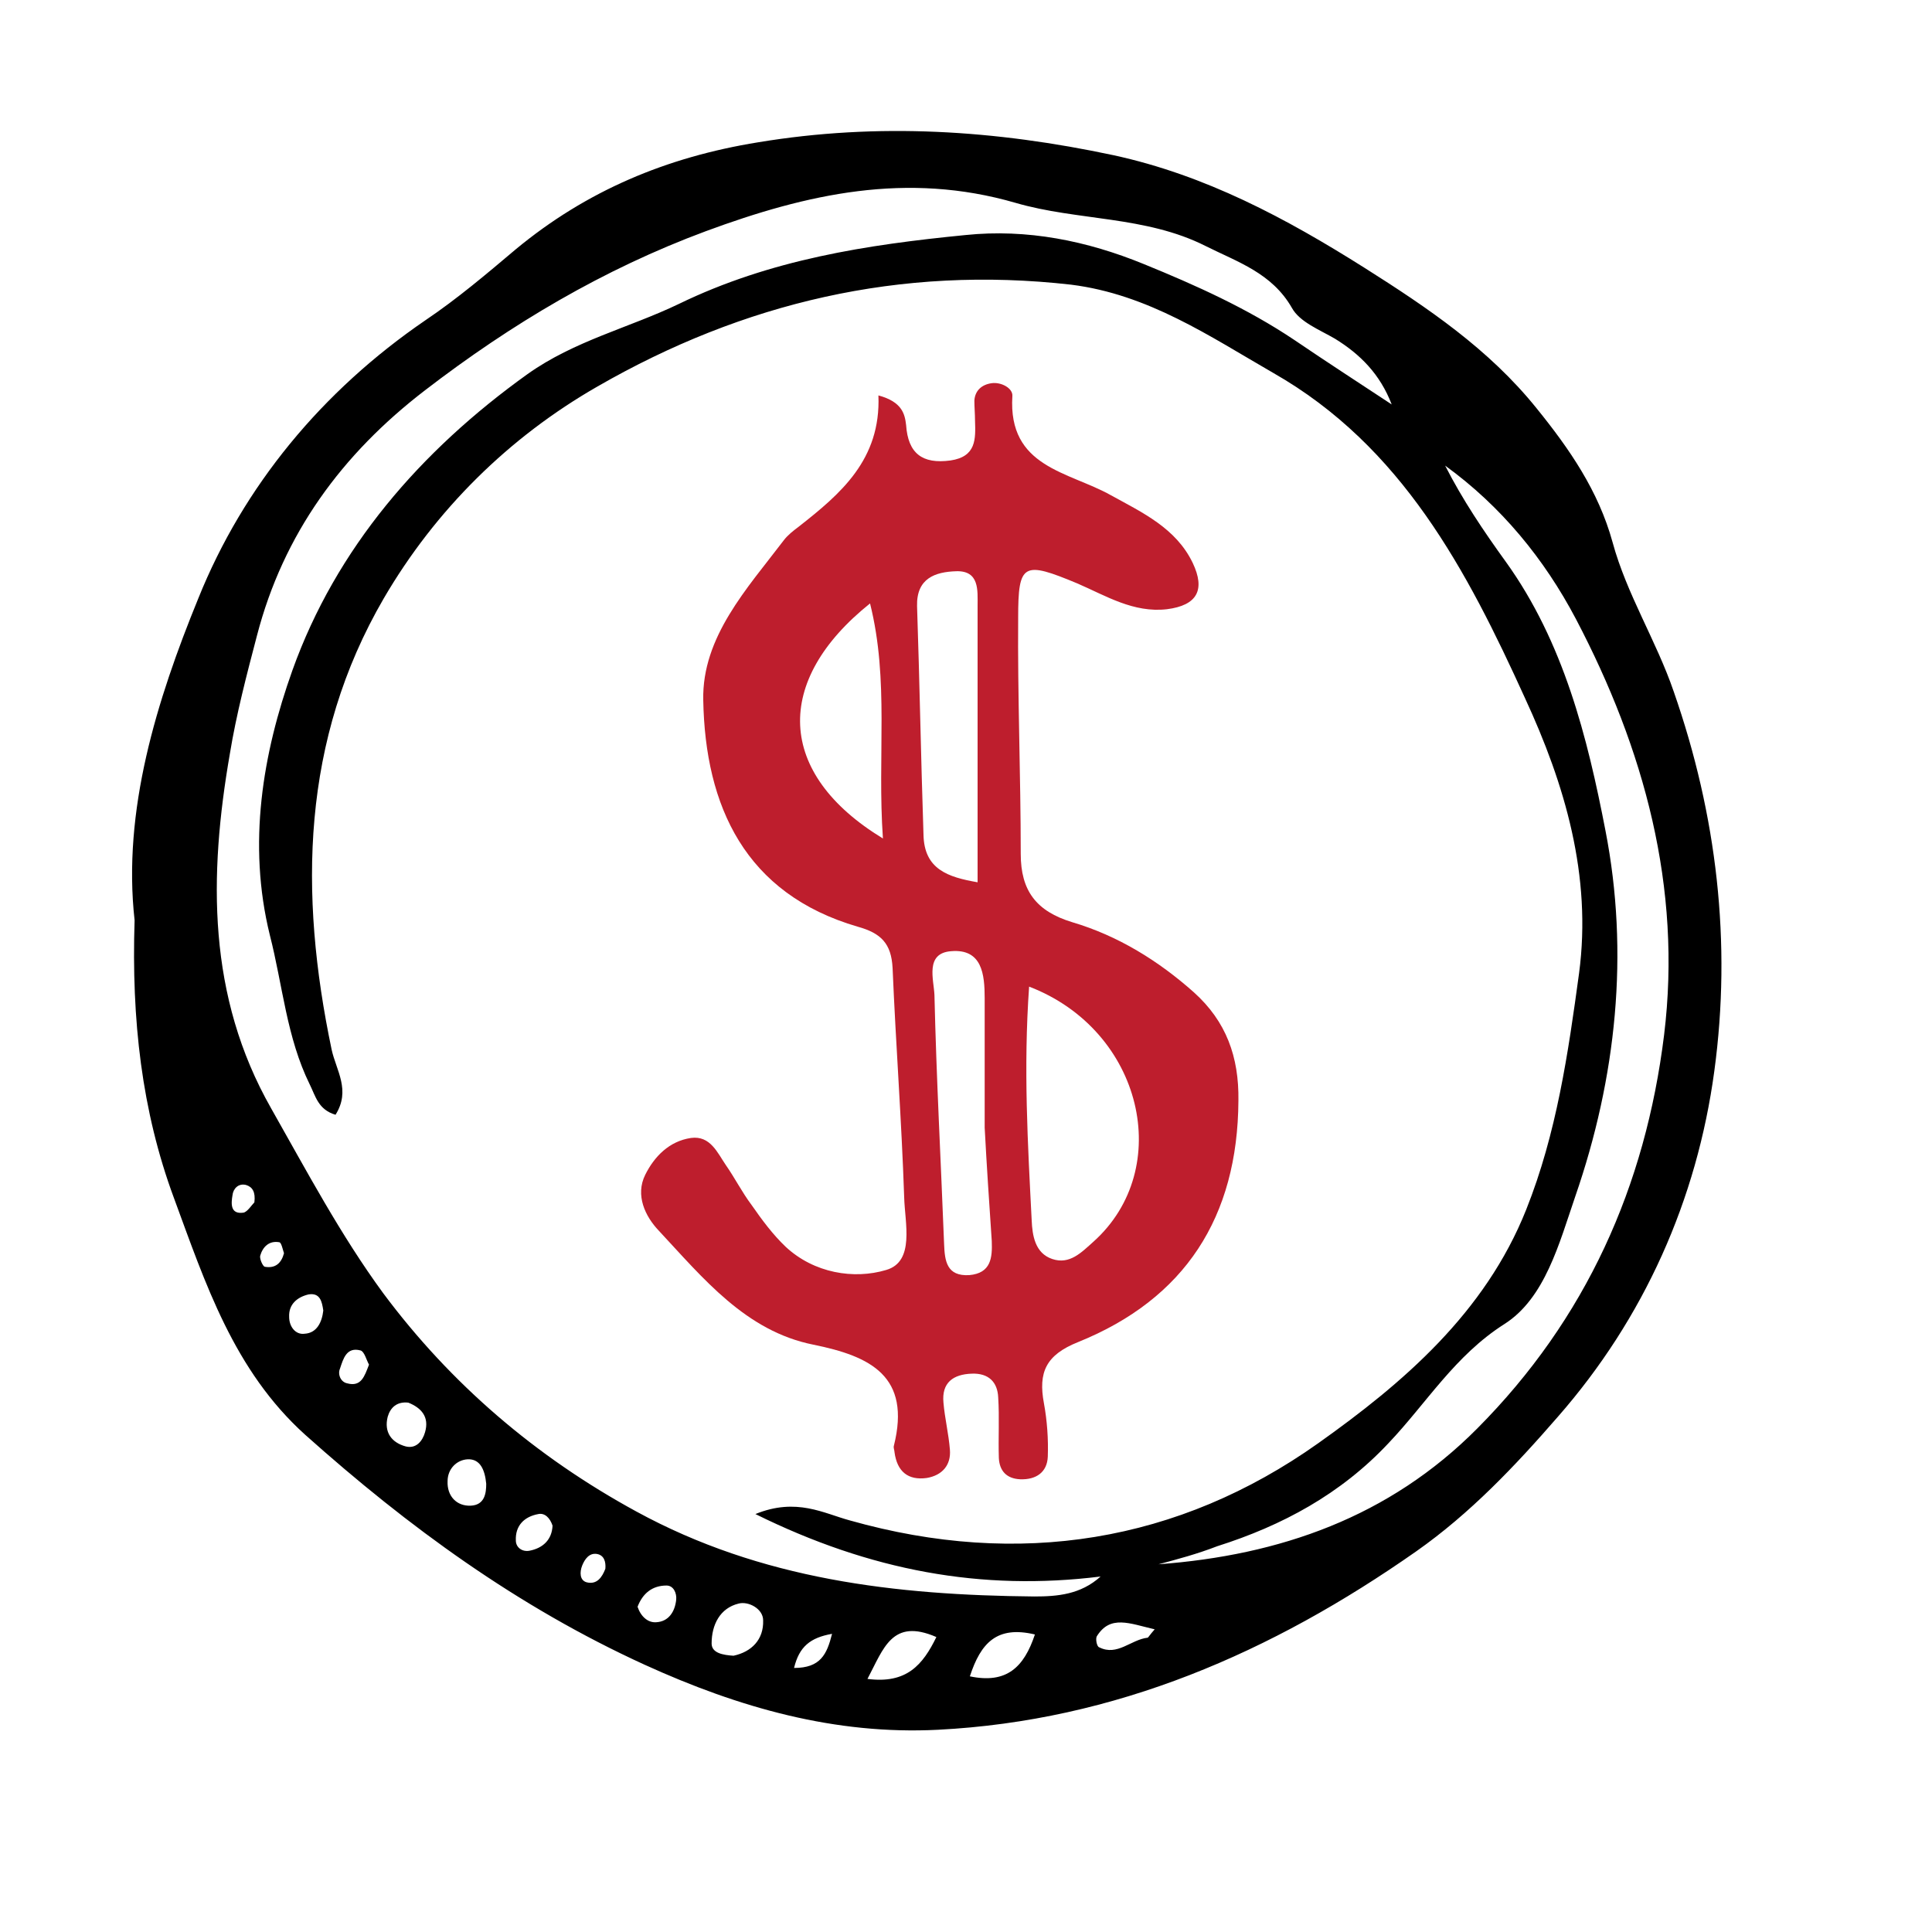 <?xml version="1.0" encoding="UTF-8"?>
<!-- Generator: Adobe Illustrator 26.0.0, SVG Export Plug-In . SVG Version: 6.00 Build 0)  -->
<svg xmlns="http://www.w3.org/2000/svg" xmlns:xlink="http://www.w3.org/1999/xlink" version="1.1" id="Layer_1" x="0px" y="0px" viewBox="0 0 300 300" overflow="visible" xml:space="preserve">
<path display="none" d="M197.7,199.7c-3.8,0.3-7.2,0.8-10.5,0.8c-2.5,0-3.7,1.1-4.1,3.3c-2.9,15.7-23,25.7-36.9,22.8  c-14.9-3.1-26.8-9.6-33.7-23.8c-1.2-2.5-4-3.1-8.2-2.4c-3.2,0.5-2.4,3-2.8,5c-0.3,1.5,0.7,4.3-0.7,4.2c-3.4-0.2-5,4.2-8.6,2.9  c-1.4-0.5-3.1-0.6-4.6-0.8c-3.5-0.3-6.2-1.7-6.6-5.5c-0.7-6.3-5.2-7-10.1-7.2c-15.9-0.8-31.8-0.3-47.6,2.2c-1.3,0.2-2.6,1-4,0.3  c-0.8-0.4-1.5-1.5-0.9-1.7c2.1-0.9,1.6-3.5,3.2-4.5c1.7-1.1,3.7-1.3,5.7-1.1c15.5,1.5,31-0.7,46.5-0.3c0.6,0,1.2-0.1,1.8-0.1  c2.6,0,3.9-1.2,3.8-4C79.1,186,79,182,79,178.1c0-2.9-1.4-3.7-4.1-3.6c-7.7,0.3-15.3,0.4-23,0.5c-9.6,0.2-19.2,0.2-28.9,0.3  c-1.5,0-3.5,0.7-3.6-1.7c-0.1-2,1.1-3.3,3.4-3.2c0.8,0,1.6-0.1,2.4-0.1c11.8,0.6,23.5-1.3,35.3-1.4c4.5,0,9,0.3,13.5-0.4  c3.1-0.5,5.8-1.2,6.1-5c0.1-0.8,0.4-1.5,0.6-2.3c2.3-6.8,8.6-10.1,15.4-8.1c1.5,0.4,3.4,1,3.8,2.5c1.1,4,4.8,7.2,3.5,11.9  c-0.6,2.1,0.7,2.7,2.5,3c4.9,0.7,6.2,0.2,8.2-4.4c2.8-6.7,6.6-12.5,13.4-15.7c1.6-0.7,3.2-1.5,4.9-2c4.5-1.3,4.5-1.2,4.8-5.9  c0.5-7.7,0.2-15.3-0.5-22.9c-0.4-4.3-0.7-4.6-5.1-4.4c-3.2,0.1-4.9-0.8-4.8-4.1c0-0.4-0.1-0.8-0.1-1.2c-1.2-9.9-0.9-10.1,9-10.2  c0.6,0,1.2,0.1,1.8-0.1c2.2-0.6,5.5,1.2,6.5-2.4c1.1-3.8-0.4-6.6-3.3-9c-4.9-3.9-9.6-8-15.3-10.9c-2.8-1.4-5.4-3.1-8.5-3.7  c-2-0.4-3.6-1.6-3.7-3.9c-0.1-2.3,1.3-3.5,3.3-4.3c3.5-1.4,6.9-2.5,10.8-2.3c9.6,0.5,19.2,0.8,28.8,1c5.7,0.1,11.4-0.2,17.1-0.4  c2.2-0.1,4.3,0.3,6.4,1c2.9,1,2.6,3.7,3,5.9c0.4,2.1-1.4,3.2-3.2,3.6c-7.9,1.7-13.2,7.5-19.1,12.3c-1.9,1.6-3.2,3.8-5.9,4.7  c-2,0.6-2.7,4.3-1.9,6.7c0.8,2.4,2.8,1.8,4.4,1.7c3.5-0.4,7-0.4,10.6-0.2c2.9,0.2,3.8,1.4,3.5,4.1c-0.2,1.7-0.1,3.5-0.2,5.3  c-0.6,5.4-1.1,6-6.7,6.3c-1.9,0.1-2.9,0.7-3,2.7c-0.4,8.4-0.3,16.9,0.6,25.3c0.2,2,1.4,3.1,3.3,3.6c4,1.2,7.5,3.5,11,5.5  c5.1,2.9,8.1,7.1,9,13c0.8,6.1,0.9,6,7.2,6.1c1,0,2,0,2.9,0c2-0.1,3.4-0.8,3.3-3.2c0-0.6,0-1.2,0-1.8c0.6-6.5,2.9-9,9.3-10.2  c7.2-1.3,11.3,1.8,12.1,9.1c0.2,1.6,0.1,3.1,0.1,4.7c0.1,1.4,0.8,2.1,2.3,2c9.6-1.1,19.2,1.5,28.8,0.9c4.7-0.3,9.4-0.3,14.1-0.8  c4.1-0.5,8.2-0.4,12.3,0.5c1,0.2,2,0.3,1.9,1.6c-0.1,1-0.5,1.9-1.6,2.2c-1.3,0.4-2.8,1.1-4,0.8c-5.5-1.2-11-0.2-16.5-0.3  c-10.8-0.1-21.6,0.1-32.4,0.3c-4.5,0.1-4.5,0.4-4.7,4.8c-0.2,3.1-0.2,6.3-0.3,9.4c-0.1,2.5,0.8,3.4,3.4,3.4  c17.3,0.1,34.5,0.9,51.8,0.3c2-0.1,3.5,0.1,3.9,2.4c0.4,2.4-1,3.8-3,4.4c-1.5,0.4-3.1,0.3-4.7,0.3c-12-0.3-23.9-0.7-35.9-1.1  c-3.9-0.1-7.8,0.1-11.8,0.6c-2.4,0.3-3.5,1.3-4,4c-1.4,7.1-5.5,9.7-12.5,8.8C200.3,213.9,196.3,211,197.7,199.7z M198,174.1  c-4,1.2-6.9,1.1-9.8,1.2c-5.4,0.1-6.1-0.3-7.5-5.4c-2.7-9.6-9.2-15.2-18.3-18.3c-6.5-2.3-7.7-3.6-7.5-10.6c0.2-4.7,0-9.4-0.3-14  c-0.2-3.8-1.6-7.8,1.7-11.9c-4.3,0-7.6,0.1-10.9,0c-2.8-0.1-3.7,0.9-3.6,3.8c0.2,9.4-0.5,18.8,0.9,28.2c0.7,4.7,0.2,5.3-4.8,6  c-2.6,0.3-4.9,1-7.2,2.3c-4.9,2.7-8,7-9.6,12.2c-1.7,5.7-4.5,9-11.1,8.9c-6.9,0-6.9,0.6-7,7.8c0,2.9-1.2,6.4,0.6,8.6  c1.7,2,5.2,0.9,7.9,1.1c3.9,0.3,6.4,1.9,7.6,5.9c1,3.3,1.8,6.8,3.8,9.8c8.1,11.9,25.3,15.5,36.8,12.3c5.4-1.5,9.5-4.4,12.3-9.3  c2-3.4,4.2-6.6,6-10.1c1.9-3.7,4.8-5.5,8.9-5.5c3.8,0,7.5-0.6,11.6,0.4C198.3,189.5,196.3,182.4,198,174.1z M152.7,86.2  c3.1-0.9,10.4-6.9,13.2-10.8C152.4,75.1,151.9,77.2,152.7,86.2z M131.7,75.3c3.8,4.3,6.8,7.8,11.3,10.2c1.2-10.2,1.1-10.4-7.8-10.5  C134.4,75,133.7,75.1,131.7,75.3z M93,168.1c-5.1,6.1-9.2,15.5-8.6,19.7C90.4,180.3,94,172.1,93,168.1z M82.8,178.6  c0.6,0.2,1.1,0.5,1.7,0.7c1.6-3.1,3.1-6.1,4.7-9.2c3.3-6.6,3.3-6.6,2.1-9.4C88.6,166.9,84.5,172.2,82.8,178.6z M214.8,189.2  c-3.9,4.3-6.1,9.5-8.8,14.3c-0.1,0.2-0.2,0.4-0.1,0.6c0.2,0.5,0.2,1.3,0.6,1.6c0.8,0.6,1.4,0.1,1.9-0.6c2.1-3.5,4.3-6.9,6.3-10.4  C215.5,193.1,216.3,191.4,214.8,189.2z M85.3,201.2c4-3.4,8.5-12.8,8.8-18.1C90.1,189.5,87.1,195,85.3,201.2z M93.6,177.2  c-4.6,5-8.7,13.5-8.4,17.2C89.3,189.2,93.1,181.3,93.6,177.2z M214,177.8c-6,5.6-8.5,10.5-7.7,14.4  C209.6,187.6,211.9,182.8,214,177.8z M154.5,111.6c0.4-0.3,1-0.6,1.3-1.1c1.3-2.2,2.6-4.4,3.8-6.6c0.4-0.7,0.6-1.6-0.2-2  c-0.9-0.5-2.4-0.3-2.6,0.5c-0.8,2.7-2.7,4.7-3.7,7.2C152.5,110.6,153.3,111.3,154.5,111.6z M213.4,171.1c-3.2,4-6.4,8-7.6,13.1  C209.1,180.3,212.2,176.3,213.4,171.1z M94.1,192.1c-4.4,6.1-5.5,8.9-4.9,13C91.3,200.9,94.3,197.8,94.1,192.1z M206.4,197.7  c3.1-4.5,6.6-8.9,8-14.4C210.7,187.6,208.2,192.5,206.4,197.7z M204.8,178c4.7-4.6,6.9-8.6,7-13.7  C209.4,169.5,206.1,172.8,204.8,178z M144.5,102.1c-3.3,2.7-5.9,5.9-6.8,10.2C140.8,109.4,143.3,106.2,144.5,102.1z M84.1,170  c1.9-3.4,5-6.2,4.7-10.7C86.1,162.4,84.7,166,84.1,170z M150.3,102.5c-3.2,1.7-5.6,4.1-7.3,8.6C147.9,109.3,148.8,105.6,150.3,102.5  z M160.7,110.8c2.1-2.5,3.2-4.4,4-6.6c0.2-0.7-0.1-1.5-0.9-1.8c-0.3-0.1-1,0.1-1,0.2C162.8,105.2,159.5,106.8,160.7,110.8z   M214.1,199.6c-1.6,2.1-4,3.8-3.8,7C212.2,204.7,214.3,202.9,214.1,199.6z M204.7,171.5c1.5-0.2,1.7-1,2-1.6  c0.4-0.7,1.2-1.4,0.1-2.2C205.6,168.6,205.2,169.8,204.7,171.5z M137.4,105.8c1.2-0.8,2.1-1.6,1.6-3.2c-0.1-0.2-0.8-0.3-1-0.2  C136.6,103.3,136.5,104.5,137.4,105.8z"></path>
<g display="none">
	<path display="inline" d="M271.3,236c-1.7,1.5-1,3.5-1,5.4c0,1.4,0.2,3.3-2.3,1.9c-0.2-0.1-0.7-0.1-0.8,0c-1.3,3.7-4.4,2-6.7,2.1   c-13.3,0.7-26.6,0.9-40,0.7c-1.7,0-3.3,0-4.9,1.2c-1.6,1.3-4,0.6-6,0.6c-10.4-0.2-20.8-0.6-31.2-0.8c-7.2-0.1-14.4,0-21.5,0   c-25.5-0.1-51-0.3-76.5-0.3c-5.3,0-10.5,0.5-15.8,0.8c-11.3,0.6-22.6,0-33.8,0.1c-1.2,0-2.4-0.1-3.5,0.2c-1.6,0.3-2.8,0-4-1   c-0.7-0.6-1.3-1.7-2.6-0.9c-2.3,1.6-2.7-0.1-3.1-1.8c-0.4-1.7-0.4-3.5-0.2-5.2c0.1-1.1,0.5-2,1.6-2.4c0.3-0.1,0.6-0.1,0.8-0.3   c1.2-0.8,6.1-2.4,7.4-2.4c5.1,0,10.3,0,15.4-0.1c3.1,0,3.1-0.1,3.1-3.3c0.1-4.1,0.1-8.2,0-12.3c0-3.7,0.5-4.4,4.4-3.9   c2.3,0.3,2.8-0.5,2.7-2.5c-0.2-2.3-0.2-4.7-0.3-7c-0.1-2-0.3-3.9,1.6-5.6c1.2-1.1,0.9-3.3,1.1-5c1-8.2,1-16.4,0.3-24.6   c-0.6-7.3-1.2-14.6-0.8-21.9c0.2-3.4-0.3-6.8,0.1-10.1c0.4-3.7-2.1-6.2-2.8-9.4c-0.5-2-0.1-2.4,1.4-2.6c13.5-2.1,26.4-6.6,40-7.9   c0.9-0.1,1.8-0.2,2.6-0.5c14.5-4.1,29.5-6.3,44-10.4c13.8-3.9,27.8-6.6,41.6-10.6c10.3-2.9,20.7-5.1,31.1-7.8   c5.8-1.5,11.5-3.3,17.3-4.9c0.8-0.2,2-0.9,2.5-0.6c2.9,1.7,3.3-0.5,4.2-2.3c2.3-4.9,2.4-10.2,3.7-15.3c1-3.8,1.9-7.6,2.1-11.6   c0.2-4,2.5-5.9,6.5-6.2c1-0.1,2.1,0,3.1-0.2c4.8-1.4,8.1,0.9,10.4,4.6c7.9,12.7,15.1,25.8,17.8,40.8c2,11.3,3.4,22.6,2,34.1   c-0.7,5.5-1.3,11-2.4,16.5c-1,4.7-1.7,9.4-2.8,14.1c-0.7,2.9-0.9,5.6,0.1,8.6c0.7,2,1.1,4.8-2.6,6c-1.4,0.5-1.8,3.1-1.8,5.1   c0.1,6.4,0.1,12.9,0.1,19.3c0.1,5.4-0.3,10.8-0.6,16.2c-0.4,6.9-0.1,13.7-0.1,20.6c0,1.1,0.5,2.4-0.9,3.1c-1.6-0.9-1.3-2.5-1.2-3.9   c0.2-5.7,0.2-11.4,0.6-17.1c0.5-6.3-0.7-12.5-0.6-18.8c0.1-5.4-0.1-10.8,0.1-16.2c0.2-3.5-0.4-6.6-3.1-9c-1.1-1-0.5-1.7-0.2-2.9   c0.8-3,0.9-6.7-0.8-9.1c-1.5-2-2.1-4.2-1.8-5.9c0.4-2.8-0.6-4.7-2.1-6.7c-0.4-0.6-0.7-1.3-1-1.9c-3.1-6.9-6.6-13.7-10.4-20.3   c-3.9-6.7-7.4-13.6-11.2-20.3c-1.7-3-3.4-4-6.4-3.9c-1.6,0.1-3.2,0.3-4.8,0.7c-7,2-14.1,3.9-21,6.3c-7.3,2.5-14.6,5.4-22.3,6.4   c-5.5,0.7-10.9,1.4-16.2,3.4c-3.5,1.3-5.6,3.1-7,6.4c-0.8,2-0.6,4.8-2.5,5.8c-2.6,1.4-1.5,2.7-0.6,4.2c3.3,5.4,6.1,11,8.6,16.8   c8.9,19.7,16.9,39.9,27.9,58.6c4.8,8.2,9.3,16.6,13.8,25c1.6,3,3.7,4,7.1,3.6c9.2-1.1,18.4-1.2,27.6-1.5c4.4-0.2,8.8-0.3,13.2,0.2   C261.7,236.2,266.5,236.1,271.3,236z M247.3,77.3c-1.6,0.5-1.6,1.6-1.4,3.2c1.1-1.1,1.5-2.1,1.3-3.3c0.9-1,1.6-2,1.3-3.9   C247.5,74.8,246.8,75.9,247.3,77.3z M251.4,74.3c2.6-2.5,2.8-6.2,4.1-9.2c-1.9,2.9-3.5,5.9-4,9.3c-1.1,0.9-1.9,1.9-1.2,4   C251.3,76.8,251.6,75.6,251.4,74.3z M164.4,159.9c-0.1-2.4-1.3-4.2-2.9-5.9C162,156.2,162.7,158.3,164.4,159.9   c0.3,3.7,2.9,6.5,4.4,9.7c3.3,7.8,7,15.3,11.2,22.7c-2.6-7.6-6.4-14.6-9.9-21.7c-0.2-0.5-0.7-0.9-1.4-0.8   C168.5,165.9,167.3,162.5,164.4,159.9z M179.8,100.3c6.4-1,12.6-3,19.6-5.1c-1.4-0.2-1.8-0.5-2.2-0.4c-4.9,1.2-9.9,2.3-14.8,3.6   C181.4,98.7,180.2,99.1,179.8,100.3c-2.4-0.9-4.6,0.3-6.7,1.4C175.3,101.2,177.6,100.8,179.8,100.3z M146,155.4   c-3.6,5.4-11.1,21-11.4,24.3c3.7-7.1,7.2-14.3,10.7-21.4c0.4-0.9,0.8-1.9,0.6-2.9c1.1-0.3,1.5-1.1,1.5-2.6   C146.5,153.7,146.1,154.5,146,155.4z M241.6,83c1.3-0.2,1.4-1.4,1.7-2.3c3.2-8.5,7.3-16.7,10.1-25.4c0.9-1.2,1.6-2.5,1.3-4.1   c-0.7,1.3-1.7,2.5-1.2,4.2c-1.7,0.5-1.8,2.2-2.3,3.4c-1.9,4.1-3.6,8.2-5.3,12.4c-1.5,3.9-3.4,7.7-4.2,11.8c-0.5,1-1.3,1.9-0.9,3.3   C241.5,85.2,242,84.2,241.6,83z M86.3,235.5c2.2,0,4.4-0.2,6.6,0.1c3,0.4,5-0.8,5.8-3.4c1.7-5.4,5.2-9.8,7.7-14.7   c3-5.9,6.1-11.6,8.9-17.6c2.7-5.8,6-11.4,9.2-16.9c4.5-7.7,8.3-15.8,12.3-23.7c3.8-7.5,7.1-15.1,10.5-22.7c1.8-4,0.2-9.7-3.3-12.4   c-3.3-2.7-7.1-2.4-10.9-1.7c-7.2,1.4-14.2,3.4-21.2,5.6c-12.4,4-25,7.2-37.7,10.1c-4.1,0.9-8.3,1-12.3,3c-2.5,1.2-2.5,2.4-2.1,4.3   c0.8,3.9,0.8,7.8,0.4,11.7c-1.6,13.5-1.8,27.2-1.9,40.8c0,0.9-0.2,2,0.8,2.3c2.4,0.7,1.7,2.3,1.4,3.9c-0.5,2.9-0.7,5.8-0.7,8.7   c0,1.7,0.8,2.4,2.4,2.5c0.7,0,1.5,0.1,2.2,0c1.9-0.3,2.6,0.3,2.6,2.3c-0.1,4.7,0.4,9.4-0.3,14c-0.3,1.9,0.4,2.7,2.4,2.7   C74.9,234.4,80.6,235.5,86.3,235.5z M153,154.4c-3.7,7.4-7.4,14.1-10.5,20.9c-6.6,14.2-14.8,27.6-21.2,41.9   c-2.4,5.2-5.6,9.9-7.8,15.2c-1.2,2.9-0.9,3.4,2.2,3.4c6.3,0,12.6,0.2,18.9-0.3c11-1,21.9-0.5,32.9,0.4c7.8,0.6,15.5,0.3,23.3,0.5   c1.5,0,2.2-0.7,1.7-2.2c-0.3-1-0.8-1.9-1.2-2.8c-2.5-4.8-5.2-9.5-7.5-14.4c-6.1-12.8-13-25.3-18.6-38.3   C161.6,170.7,157.8,162.8,153,154.4z M257.7,108.4c0.3,0.1,0.5,0.1,0.8,0.2c1.8-4.3,3.6-8.6,5.3-13c1-2.6,3.2-4.1,5.4-5.4   c1.2-0.7,2.6-0.4,3.7,0.5c1.1,0.9,1.4,2.2,1.1,3.6c-0.4,1.6-1.8,1.7-3.1,2.1c-1.6,0.4-3.1-0.7-5.1-0.3c1.4,1.8,0.9,3.3,0.3,5.2   c-1.1,3.6-3.4,6.9-3.7,11.3c1.5-1.6,2-3.1,2.4-4.7c0.6-2.7,2.6-4.5,4.2-6.6c1.2-1.5,3.7-1.7,5.6-0.7c1.2,0.6,2.4,1.5,2.2,3   c-0.3,2.1-2,3.3-4,3.4c-2,0.1-2.9,1.2-3.5,2.7c-0.5,1.2-1,2.4-1.5,3.6c-0.4,0.9-0.6,1.8,0.5,2.2c1.2,0.4,1.4-0.6,1.6-1.5   c1.1-3.7,1.6-4.1,5-3.5c1.4,0.2,2.8,0.5,3,2.1c0.2,1.6-0.8,2.8-2.2,3.5c-0.6,0.3-1.4,0.5-2.1,0.6c-3,0.4-3,0.3-3.6,3.5   c2.8-1.1,5.6-1.9,8.1,0.7c4.3-14.7-5.8-49.6-14.2-56.5c-1.1,1-1.3,2.6-1.8,3.9c-1.1,2.8-0.9,3,2.2,3.1c2.9,0.1,4.9,1.3,4.8,2.8   c-0.1,1.6-2.2,3-4.7,3.2c-0.4,0-0.9,0.1-1.3,0c-1.8-0.5-2.8,0.3-3.2,2c-0.4,1.3-1.4,2.5-1,4.2c0.8-0.7,1.5-1.7,2.1-1.7   c1.6,0-0.5,1.9,1,2.2c1.2-1.8,2.6-3.5,5-4c2.2-0.5,4.4,0.8,4.7,2.8c0.3,1.8-1.7,4-3.8,4c-1,0-2-0.2-3-0.5c-1-0.3-1.8-0.2-2.1,0.9   c-0.4,1.3-2.2,2.9-0.8,3.9c2,1.5,1,2.7,0.5,4.1C260.9,99.6,259.3,104,257.7,108.4z M261.4,64.5c-0.3-0.2-0.6-0.3-0.9-0.5   c-5,10.3-9,21-12.7,31.8c0.3,0.1,0.5,0.2,0.8,0.3C252.8,85.6,257.1,75.1,261.4,64.5z M185.5,106.7c10.9-0.2,21.9-3,30.9-7.7   C206.1,101.6,195.8,104.1,185.5,106.7z M275,156.2c0-0.1-0.2-1.1-0.4-2.1c-0.3-2.1-1.8-2.3-3.6-2.2c-1.9,0.1-1.9,1.5-1.9,2.8   c0,0.9-0.1,1.8,0,2.6c0.1,2.4,0.5,2.6,3.4,2.7C274.7,160.1,275.2,159,275,156.2z M105.8,121c-7.8,0.8-15.3,3.3-22.8,5.6   C90.9,126.2,98.4,123.7,105.8,121z M268.9,131c3.2-1.4,5.9-0.8,8.7,0.4c0.1-2.2,0.9-4,0-6.1c-2.5,1.9-4.7,0-7.1-0.4   C269.9,126.7,268.9,128.3,268.9,131z M106.4,124.9c-7.3,1.5-14.8,2.3-21.7,5.5C92,129.2,99.4,127.9,106.4,124.9z M276.9,135.7   c-2.8,0.8-5.5,1.1-7.8-1.4c0.8,2.1,0,3.7-0.5,5.3c-0.2,0.7-0.1,1.4,0.6,1.8c0.8,0.4,1-0.3,1.3-0.7c0.7-1,1.7-1.5,2.8-1.9   c1.6-0.7,1.6,1.9,3,1.7c0.3-1,0.6-1.9,0.7-2.7C277.1,137.3,276.9,136.7,276.9,135.7z M218.8,89.2c2,1.4,3.1,1,4.1,0.7   c1.4-0.4,2.8-0.7,4.3-0.7c3-0.1,3-0.1,5.2-3.7C227.9,86.7,223.8,87.8,218.8,89.2z M112.7,226.7c-2.4,1.5-1.8,4.1-3.3,5.8   c-1.6,2-4,1-5.7,2.6c5.1,1.4,6.1,1,7.6-3.1C112,230.4,113,228.9,112.7,226.7z M250.5,55.8c-4.3,5.8-6.7,11.9-6.3,15.3   C246.4,65.7,248.5,60.7,250.5,55.8z M179.4,240.9c4.1,1.2,8.3,1.1,12.5,0.7C187.8,239.5,183.6,240.6,179.4,240.9z M220.2,95.2   c4.3-0.8,8.4-2.1,12.8-2.1c-0.2-2.2-1.5-2.4-2.8-2C226.6,92.1,223.2,93.1,220.2,95.2z M124.6,239.2c-0.1,0.1-0.1,0.2-0.2,0.3   c6.3,0,12.5,0,18.8,0c0-0.1,0-0.2,0-0.3C137,239.2,130.8,239.2,124.6,239.2z M116.8,242.8c-6.1-0.8-7.7-0.7-10.2,1.3   C110.2,244.1,113.7,245.2,116.8,242.8z M257.4,239.5c2.7,1,5.6,0.6,8.3,0.7c0.6,0,1-0.5,0.9-1.1c-0.1-0.5-0.5-0.7-0.9-0.7   C262.9,238.2,260.1,238.8,257.4,239.5z M125.1,202.7c-0.4-0.2-0.7-0.4-1.1-0.5c-2,4.1-4,8.1-5.9,12.2c0.2,0.1,0.5,0.2,0.7,0.4   C120.9,210.7,123,206.7,125.1,202.7z M212.5,242.2c0-0.3,0-0.7,0.1-1c-4.5,0.2-9,0.4-13.5,0.6c0,0.1,0,0.3,0,0.4   C203.6,242.2,208,242.2,212.5,242.2z M258.2,56.4c-0.1,0.3-0.3,0.8-0.3,1.4c0.1,1.1,1.3,1.3,1.9,1.4c1,0,1.4-1.1,1-1.9   c-0.6-1.3-1.4-2.5-2.1-3.7c-0.1-0.2-0.5-0.3-0.8-0.2c-0.5,0.1-0.6,0.6-0.3,1C258.1,54.8,258.6,55.3,258.2,56.4z M255.1,60.2   c-0.2-0.1-0.5-0.3-0.7-0.4c-2,3.1-3.2,6.6-3.9,10.3C252,66.7,253.6,63.5,255.1,60.2z M51.2,245.7c3.2-0.2,5.4,0.2,7.5-0.9   C56.4,244.1,54.2,244.3,51.2,245.7z M129.6,113.2c-2.5,0.2-5.2,0-8,1.5C124.8,115,127.2,113.9,129.6,113.2z M161.4,109.1   c-2.5,0.4-5.2,0.2-7.3,2C156.6,111.1,159.1,110.6,161.4,109.1z M127.6,242.7c0,0.1,0,0.2,0,0.3c2.4,0,4.8,0,7.2,0   c0-0.1,0-0.2,0-0.3C132.4,242.7,130,242.7,127.6,242.7z M257.4,93.5c-1.3,2-1.8,3.6-1.8,5.4C256.5,97.5,257.6,96.2,257.4,93.5z    M237.1,92.4c-0.1,1.2-2.3,1.7-1.1,3.3c0.4,0.5,1.6,0.6,2,0.1C239.2,94.3,237.1,93.6,237.1,92.4z M266.2,83.3c0,0.7,0.6,0.9,1.1,1   c0.9,0.2,1.7-0.1,2-1.1c0.1-0.6-0.3-1.1-1-1.1C267.4,82.2,266.6,82.4,266.2,83.3z M61.4,241.3c0-0.1,0-0.1,0-0.2c-1.7,0-3.3,0-5,0   c0,0.1,0,0.1,0,0.2C58,241.3,59.7,241.3,61.4,241.3z M275,144.7c-0.2-0.7-0.8-0.6-1.3-0.5c-0.4,0.1-0.9,0.4-0.7,0.8   c0.2,0.6,0.8,0.6,1.3,0.5C274.7,145.5,275,145.2,275,144.7z M105.8,224c-0.8,0.7-1.6,1.4-1.6,2.8   C105.4,226.1,105.6,225.1,105.8,224z M273.1,102.7c-0.4,0-0.9,0-1.1,0.4c-0.1,0.5,0.3,0.8,0.7,0.9c0.4,0.1,0.9,0,1-0.5   C274,102.9,273.5,102.9,273.1,102.7z M253.5,88.6c1-0.2,1.7-0.8,0.9-1.8C254.1,87.4,253.8,88,253.5,88.6z M259.2,90.3   c-0.2-0.9,1.3-1.2,0.2-2.5C259.6,88.8,258.3,89.2,259.2,90.3z M259,97.1c-0.6,1.1-1.5,1.8-0.8,3.1C258.7,99.3,259.4,98.6,259,97.1z    M155.2,152.3c-0.3-1.5-0.3-1.5-1.4-2C153.7,151.4,154.5,151.8,155.2,152.3z M56.3,127.8c-0.2-0.5-0.7-0.4-1.1-0.3   c-0.2,0.1-0.5,0.3-0.5,0.5c0,0.5,0.3,0.7,0.8,0.6C56,128.6,56.2,128.3,56.3,127.8z M175.7,240.2c-0.1,0.2-0.3,0.3-0.4,0.5   c0.2,0.1,0.4,0.4,0.6,0.4c0.1,0,0.3-0.3,0.4-0.5C176.1,240.4,175.9,240.3,175.7,240.2z M268.1,106.8c0.2-0.3,0.5-0.6,0.6-1   c0.1-0.3-0.2-0.6-0.5-0.4c-0.3,0.2-0.5,0.6-0.6,1C267.5,106.7,267.7,106.9,268.1,106.8z M271.4,93.5c-0.2-0.3-0.3-0.8-0.4-0.8   c-0.4,0-0.9,0-1.2,0.2c-0.4,0.4,0,0.8,0.4,0.8C270.6,93.8,271,93.6,271.4,93.5z"></path>
</g>
<path display="none" fill-rule="evenodd" d="M151.2,110.5c-3.2,10.7,2.6,22,1,34.3c29.3-1.4,67.7-10.7,95.7-2.1  c0.5,5.1-4.4,4.6-4.2,9.4c6,7.6,4.3,22.2,5.2,32.3c16.1,2,33.5,7.3,35.4,20.8c1.1,7.9-4.2,20.9-9.4,25c-9.9,7.7-23.7,1.3-38.5,2.1  c-15.9-8.4-15.8-39.8,3.1-44.7c0.9-9.6-0.4-28.5-4.2-39.5c-27.6,2-54.9,3.2-87.4,5.2c6.1,11.6,0.2,32.4,10.4,42.7  c4.5,3.7,8.6,4.4,10.4,9.4c3.6,9.7-6.2,20.7-3.1,28.1c-13.5,7.4-37.6,2.7-41.6-13.5c-4-16.4,8.8-25.4,19.8-32.3  c-1.5-10.6-3.3-21.7-2.1-32.3c-19.2-0.3-49.9,0.2-71.8,0c-4.4,1,3.7,2.8,0,3.1c-6.9,3.1-14.4-1.4-20.8-2.1c-3.4,8.4,4,27.6-2.1,35.4  c5.5,4.2,14,5.4,18.7,10.4c5.7,15.6-1.1,28.8-11.4,34.3c5.7,0.1,8.1-3,13.5-3.1c-19,23.1-63.8,3.5-49.9-30.2  c5.5-7.3,16.2-9.5,23.9-14.6c-8.7-9.3-13-17.3-14.6-34.3c19.7-9.1,56.4-5.7,83.2-6.2c10.2-0.2,21.6-2.3,32.3-2.1  c-2.2-12.4-0.7-22-1-36.4c-9.2-4.4-17.2-9.9-26-14.6c-4.9-15.1-6.9-27.2,1-37.5c11-14.3,45.1-22,60.4-10.4  c5.7,4.3,9.8,16.3,10.4,23.9C189.5,96,170.6,104.3,151.2,110.5z M123.1,81.3c10.9,23.9,64.2,15.9,56.2-16.6  C163.7,49.8,123.9,56.8,123.1,81.3z M150.2,102.2c3,1.9,13.4,0.5,10.4-3.1C158.4,101.4,151.6,99,150.2,102.2z M235.5,209.3  c-1.8,24.3,36.6,20.8,42.7-1c-4.1-5-9.1-9-17.7-9.4c-3.1,1.7-7.2,6.8-11.4,4.2c4-6.5,8.6-7.2,14.6-10.4  C246.6,189.3,236.4,197.6,235.5,209.3z M24.3,213.5c-4.8,36.9,50.6,20.4,36.4-9.4C48.5,200.5,26.9,193.2,24.3,213.5z M157.5,229.1  c15.2-11.5,2.7-35.1-16.6-29.1C126.4,210,137,236.2,157.5,229.1z"></path>
<path d="M20.9,142.9c-1.9-17,3.4-34.1,9.9-50C37.8,75.5,50,60.7,66.1,49.7c4.9-3.3,9.5-7.2,14-11c11-9.1,23.4-14.3,37.6-16.6  c18.7-3.1,36.9-1.9,55.2,2c14.3,3.1,26.8,9.8,39,17.5c9.8,6.2,19.3,12.6,26.7,21.8c5.1,6.3,9.6,12.8,11.8,20.8  c2.2,8.1,6.8,15.3,9.5,23.2c6.7,19.2,9,39,6.3,58.9c-2.7,20-10.9,38.4-24.3,53.7c-6.6,7.6-13.6,15-22,20.9  c-22.4,15.7-46.7,26.3-74.3,27.7c-15.9,0.8-30.8-3.4-45.5-10.1c-19.7-9-36.7-21.4-52.7-35.7c-11.1-10-15.5-23.5-20.4-36.8  C22,172.5,20.4,158.3,20.9,142.9z M52.1,173.1c-2.7-0.8-3.1-2.9-4-4.7c-3.6-7.3-4.2-15.4-6.2-23.2c-3.5-14.2-1.1-28.2,3.5-41.1  c6.8-19,19.9-34.1,36.5-46c7.3-5.2,15.8-7.2,23.5-10.9c14.2-6.9,29.2-9.2,44.5-10.7c9.6-1,18.9,0.9,27.7,4.5  c8.1,3.3,16.1,6.9,23.4,11.8c5,3.4,10.1,6.7,15.1,10c-1.8-4.7-4.9-7.8-8.8-10.2c-2.4-1.4-5.5-2.6-6.7-4.8c-3.1-5.4-8.4-7.1-13.4-9.6  c-9.3-4.7-19.9-3.9-29.5-6.7c-16.9-4.9-32.4-1.4-48.1,4.4C93.7,41.8,79.4,50.3,66,60.6C53.1,70.5,44,82.9,39.9,98.7  c-1.6,6.1-3.2,12.2-4.2,18.3c-3.3,19-3.5,37.7,6.4,55.1c5.5,9.7,10.8,19.7,17.4,28.7c10.5,14.1,23.7,25.4,39.3,33.9  c19.4,10.6,40.3,13,61.8,13.2c3.6,0,7.2-0.3,10.3-3.1c-18.5,2.3-35.8-0.9-53.6-9.7c6.4-2.6,10.6-0.1,14.7,1c26.2,7.4,51,3.4,72.7-12  c13.1-9.3,25.9-20.2,32.3-36.3c4.7-11.8,6.5-24.2,8.2-36.7c2-15.1-2.2-29.3-8.4-42.7c-9-19.8-19.1-39.1-39.1-50.5  c-9.9-5.7-19.4-12.2-31.4-13.7C139.8,41.2,115.4,47,92.8,60C79,67.9,67.6,79.2,59.6,92.9c-12.8,22-13.2,45.8-8.1,70.1  C52.2,166.2,54.5,169.3,52.1,173.1z M179.9,242.9c18.8-1.4,35.8-7.3,49.5-21.1c16.9-17,26.1-37.6,29-61.1  c2.8-22.9-3.1-44.4-13.7-64.6c-4.9-9.3-11.6-17.5-20.3-23.8c2.7,5.3,6,10.2,9.4,14.9c9,12.5,12.7,27.3,15.5,41.8  c3.7,19,1.7,38.3-4.7,56.8c-2.5,7.3-4.7,15.8-11,19.8c-7.7,4.9-12.1,12.3-18,18.5c-7.4,7.9-16.5,12.8-26.6,16  C185.9,241.3,182.9,242.1,179.9,242.9z M150.6,260.3c5.7,1.2,8.4-1.4,10.1-6.5C154.8,252.4,152.3,255.1,150.6,260.3z M113.9,257.1  c2.8-0.6,4.7-2.5,4.6-5.5c0-1.8-2.3-3-3.8-2.6c-2.9,0.7-4.2,3.3-4.2,6.2C110.5,256.7,112.3,257,113.9,257.1z M134.7,260.7  c6.1,0.8,8.6-2.2,10.7-6.5C138.5,251.2,137.2,256,134.7,260.7z M63.4,217.8c-1.8-0.2-2.8,0.8-3.2,2.2c-0.6,2.4,0.6,4,2.8,4.6  c1.6,0.4,2.6-0.8,3-2.2C66.7,220,65.4,218.6,63.4,217.8z M75.5,230.4c-0.2-2.1-0.9-3.9-2.9-3.8c-1.7,0.1-3.1,1.5-3.1,3.4  c-0.1,2.3,1.4,3.9,3.6,3.8C75.3,233.7,75.5,231.8,75.5,230.4z M85.8,236.9c-0.4-1.2-1.2-2-2.2-1.8c-2.2,0.4-3.6,1.8-3.5,4.1  c0,1.1,1,1.8,2.1,1.6C84.3,240.4,85.7,239.1,85.8,236.9z M50.2,203.5c-0.2-1.4-0.5-2.8-2.3-2.5c-1.7,0.4-3.1,1.5-3,3.5  c0,1.5,1,2.8,2.4,2.6C49.2,207,50,205.3,50.2,203.5z M99,249.5c0.5,1.5,1.6,2.5,2.9,2.4c1.9-0.1,2.9-1.6,3.1-3.5  c0.1-1-0.4-2.2-1.5-2.2C101.3,246.2,99.8,247.4,99,249.5z M179.3,253c-3.9-0.9-6.9-2.3-9,1.1c-0.2,0.4,0,1.6,0.4,1.7  c2.8,1.4,4.9-1.2,7.5-1.5C178.3,254.3,178.5,253.9,179.3,253z M129.2,253.7c-3.4,0.6-5.1,2-5.9,5.3  C127.4,259,128.4,256.9,129.2,253.7z M94,243.6c0.1-1.1-0.2-2.1-1.3-2.3c-1.2-0.2-1.9,0.8-2.3,1.8c-0.4,1-0.4,2.3,0.7,2.6  C92.7,246.1,93.5,244.9,94,243.6z M57.3,211.9c-0.4-0.7-0.7-2-1.3-2.2c-2.2-0.6-2.7,1.3-3.2,2.8c-0.4,0.9,0.1,2.1,1.1,2.3  C56.1,215.4,56.6,213.7,57.3,211.9z M44.1,194.6c-0.2-0.6-0.4-1.6-0.7-1.7c-1.6-0.3-2.6,0.7-3,2.1c-0.1,0.5,0.4,1.6,0.7,1.7  C42.8,197,43.7,196.1,44.1,194.6z M39.5,186.7c0.2-1.6-0.3-2.4-1.3-2.7c-1.2-0.3-2,0.6-2.1,1.6c-0.2,1.2-0.4,3,1.7,2.7  C38.4,188.2,39.1,187.1,39.5,186.7z"></path>
<path fill="#BE1E2D" d="M136.4,61.4c3.7,1,4.1,2.9,4.3,4.6c0.3,4.4,2.5,6.1,6.9,5.5c4-0.6,3.9-3.3,3.8-6.2c0-1-0.1-2.1-0.1-3.1  c0.1-1.6,1.2-2.5,2.7-2.7c1.5-0.2,3.3,0.8,3.2,2c-0.7,11.1,8.7,11.7,15.3,15.4c4.9,2.7,10.1,5.1,12.7,10.5c2,4.2,0.7,6.6-4,7.2  c-5.2,0.6-9.5-2.1-13.9-4c-8.4-3.5-9.2-3.2-9.2,5.3c-0.1,12.2,0.4,24.5,0.4,36.7c0,5.7,2.4,8.9,8,10.6c7.1,2.1,13.4,6,18.9,10.9  c5,4.5,7,10,6.9,16.8c-0.1,18.1-8.3,30.8-24.9,37.5c-5,2-6.2,4.7-5.3,9.5c0.5,2.7,0.7,5.6,0.6,8.3c-0.1,2.4-1.8,3.6-4.3,3.5  c-2.1-0.1-3.2-1.3-3.3-3.3c-0.1-3.1,0.1-6.3-0.1-9.4c-0.1-2.4-1.5-3.8-4.1-3.7c-2.9,0.1-4.7,1.4-4.4,4.5c0.2,2.4,0.8,4.8,1,7.3  c0.2,2.4-1.2,4-3.6,4.4c-2.9,0.4-4.6-1-5-4c0-0.3-0.2-0.7-0.1-1c2.7-10.8-3.6-13.9-12.5-15.7c-10.5-2.1-17.1-10.3-24-17.7  c-2.1-2.2-3.7-5.5-2.1-8.7c1.4-2.8,3.7-5.2,7.1-5.7c3-0.4,4.1,2.3,5.4,4.2c1.4,2,2.5,4.2,4,6.2c1.6,2.3,3.3,4.6,5.3,6.5  c4.4,4.1,10.6,5.1,15.6,3.6c4.5-1.3,2.9-7.3,2.8-11.3c-0.4-11.9-1.3-23.7-1.8-35.6c-0.2-3.8-1.8-5.4-5.4-6.4  c-17.5-5.1-23.7-18.7-24-35.2c-0.2-9.8,6.8-17.3,12.5-24.8c0.6-0.8,1.5-1.5,2.3-2.1C130.5,76.7,136.8,71.4,136.4,61.4z M159.8,153.2  c-0.9,12.7-0.2,24.5,0.4,36.3c0.1,2.3,0.5,5.1,3.2,6c2.7,0.9,4.5-1,6.4-2.7C182.4,181.5,177.5,160,159.8,153.2z M151.8,137  c0-14.7,0-28.9,0-43c0-2.3,0.3-5.4-3.3-5.3c-3.3,0.1-6.2,1.1-6.1,5.4c0.4,11.8,0.6,23.6,1,35.5C143.5,135,147.2,136.2,151.8,137z   M152.9,175.1c0-6.8,0-13.5,0-20.1c0-3.7-0.4-7.7-5.2-7.3c-4.1,0.3-2.7,4.4-2.6,6.8c0.3,12.9,1,25.8,1.5,38.7c0.1,2.6,0.4,5,3.9,4.8  c3.4-0.3,3.6-2.7,3.5-5.3C153.6,186.8,153.2,180.8,152.9,175.1z M137.1,130.2c-0.9-12.9,1-24.5-2-36.5  C120.1,105.7,120.5,120.1,137.1,130.2z"></path>
</svg>
